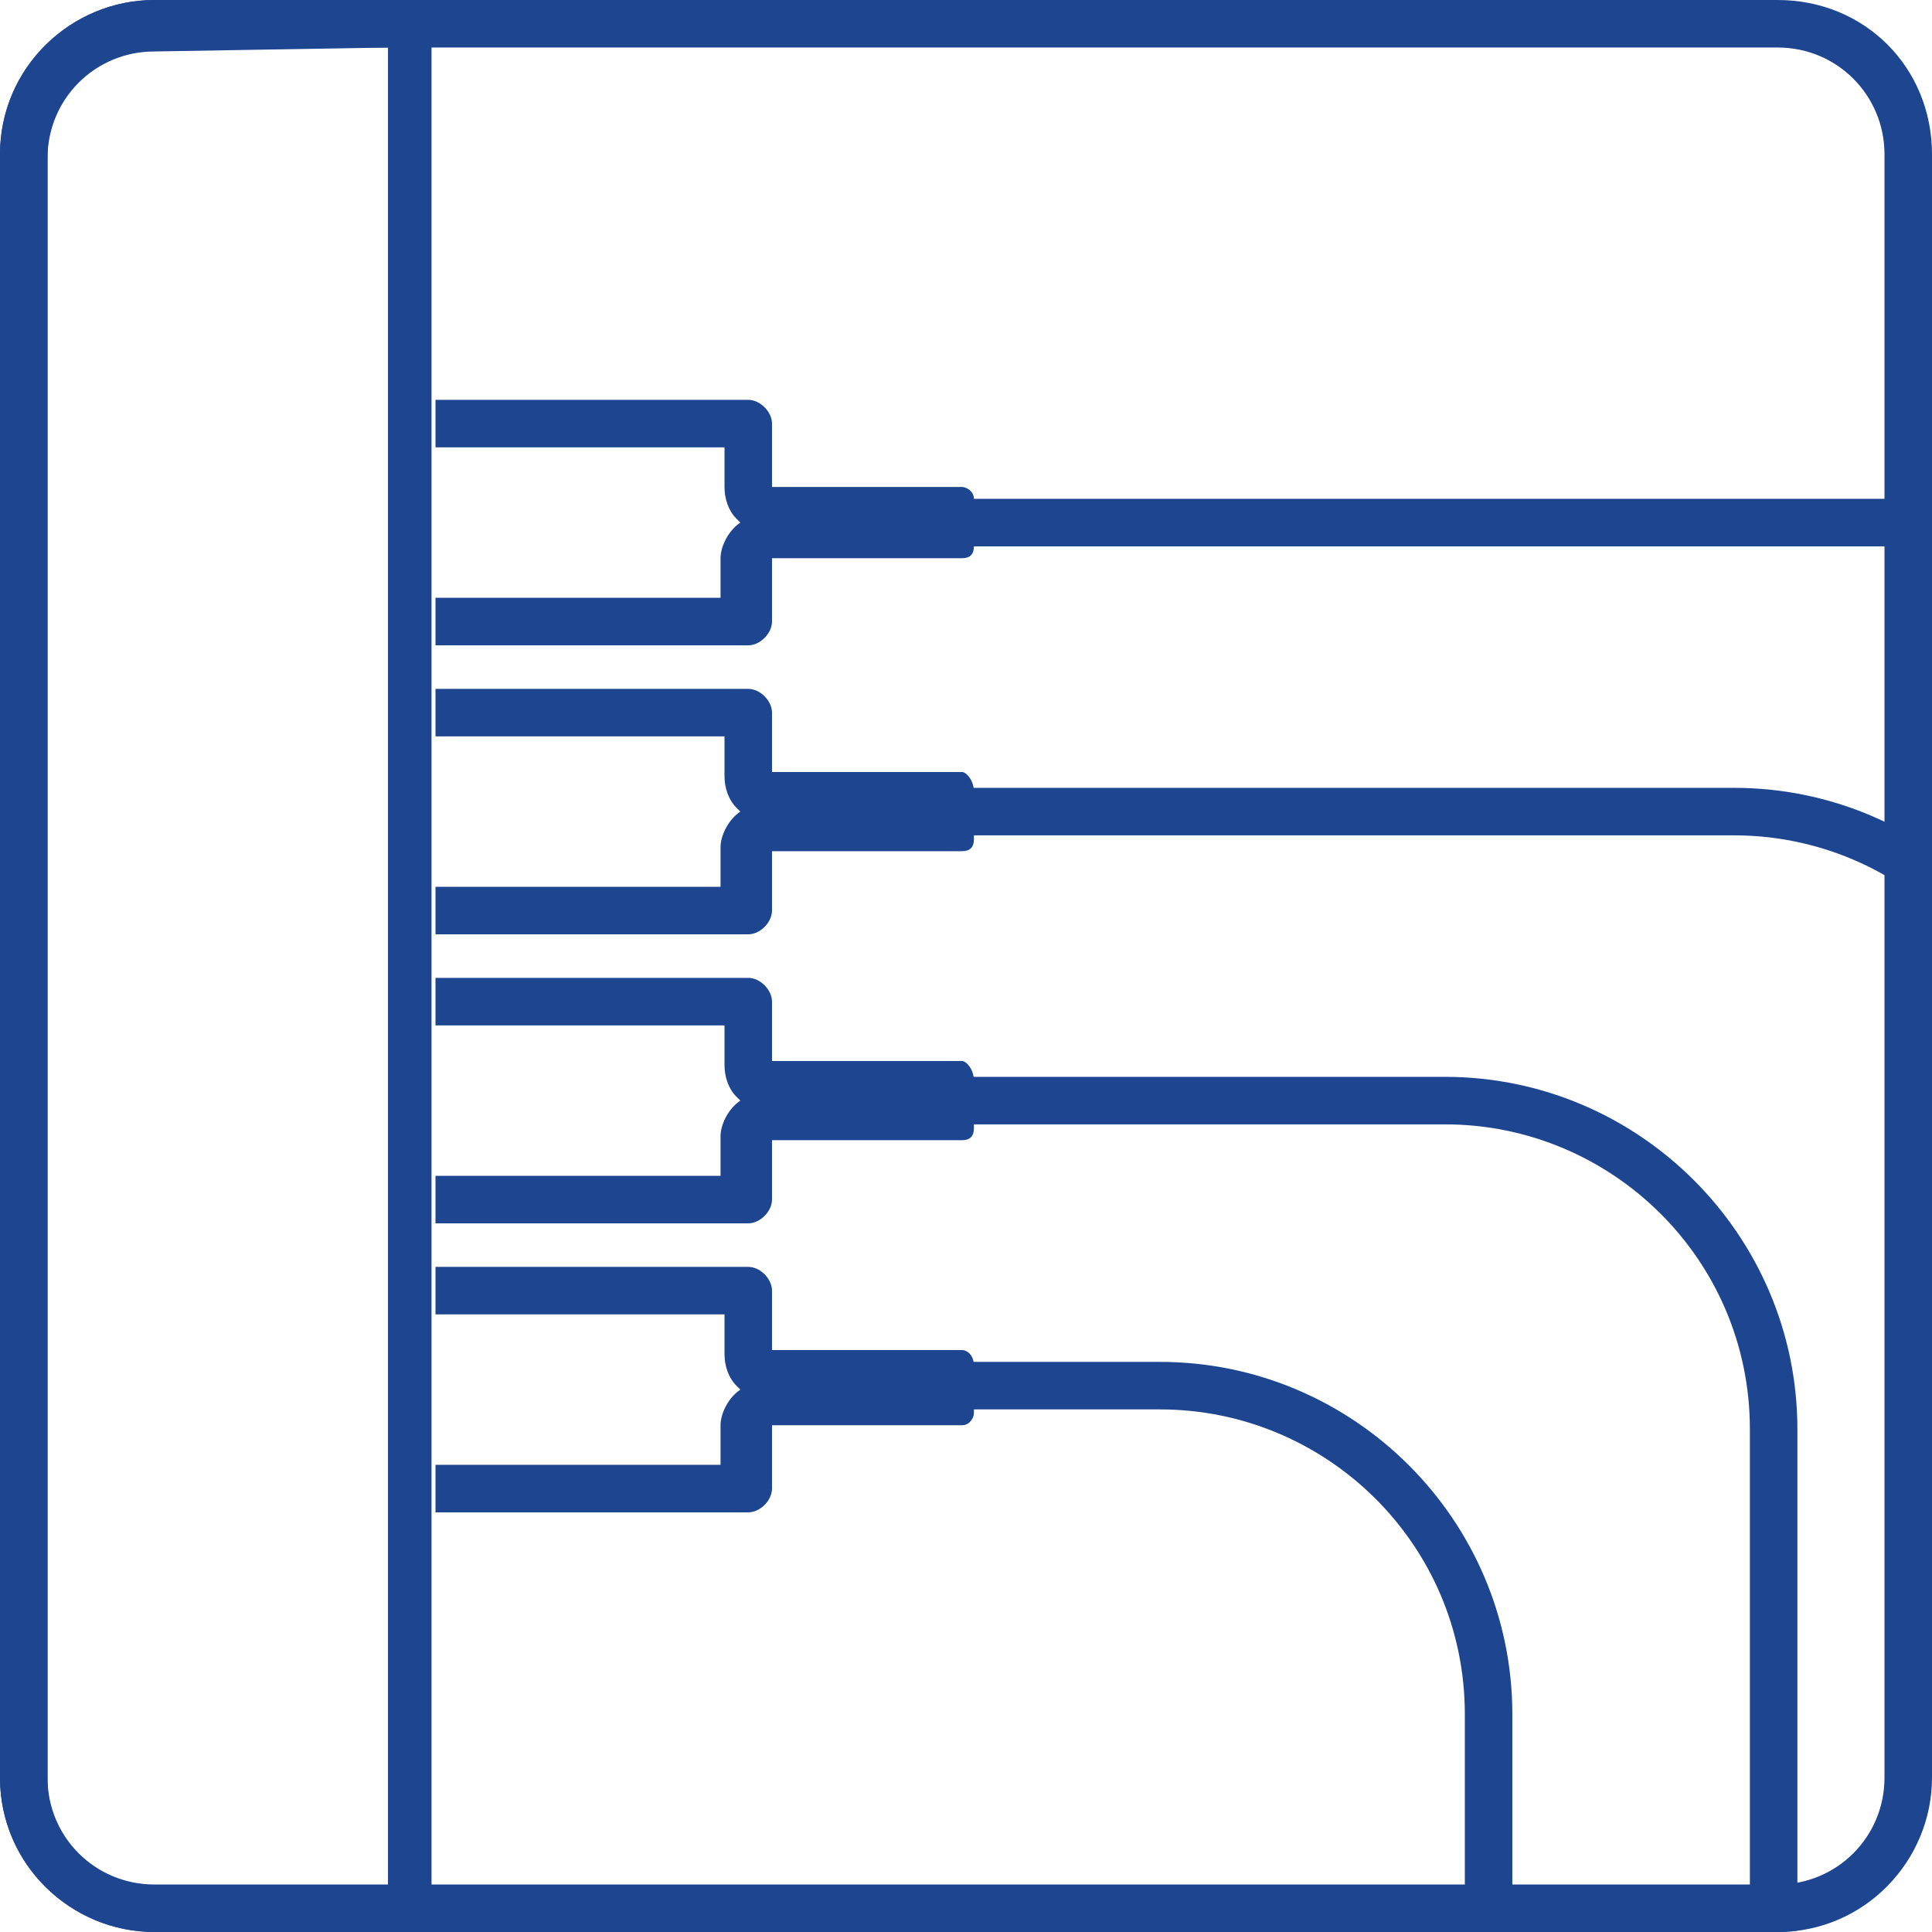 <?xml version="1.0" encoding="UTF-8" standalone="no"?>
<svg
   xmlns:dc="http://purl.org/dc/elements/1.1/"
   xmlns:cc="http://creativecommons.org/ns#"
   xmlns:rdf="http://www.w3.org/1999/02/22-rdf-syntax-ns#"
   xmlns:svg="http://www.w3.org/2000/svg"
   xmlns="http://www.w3.org/2000/svg"
   xmlns:xlink="http://www.w3.org/1999/xlink"
   xmlns:sodipodi="http://sodipodi.sourceforge.net/DTD/sodipodi-0.dtd"
   xmlns:inkscape="http://www.inkscape.org/namespaces/inkscape"
   id="Warstwa_1"
   x="0px"
   y="0px"
   viewBox="0 0 48.8 48.8"
   style="enable-background:new 0 0 48.8 48.8;"
   xml:space="preserve"
   version="1.1"
   sodipodi:docname="3mk-hyper-charging-station-240w-ico-2.svg"
   inkscape:version="1.0.1 (3bc2e813f5, 2020-09-07)"><defs
   id="defs39" /><sodipodi:namedview
   pagecolor="#ffffff"
   bordercolor="#666666"
   borderopacity="1"
   objecttolerance="10"
   gridtolerance="10"
   guidetolerance="10"
   inkscape:pageopacity="0"
   inkscape:pageshadow="2"
   inkscape:window-width="1920"
   inkscape:window-height="1007"
   id="namedview37"
   showgrid="false"
   inkscape:zoom="16.732749"
   inkscape:cx="24.4"
   inkscape:cy="24.4"
   inkscape:window-x="1912"
   inkscape:window-y="-8"
   inkscape:window-maximized="1"
   inkscape:current-layer="Warstwa_1" />
<style
   type="text/css"
   id="style2">
	.st0{fill:#FFFFFF;}
	.st1{clip-path:url(#SVGID_00000147913262769579134830000003265336855318706334_);}
</style>
<path
   class="st0"
   d="M24.3,34.1h-4.8v-1.5c0-0.3-0.3-0.6-0.6-0.6h-7.9v1.3c0,0,0-0.1,0-0.1h7.3v1c0,0.3,0.1,0.6,0.3,0.8  c0,0,0.1,0.1,0.1,0.1c-0.3,0.2-0.5,0.6-0.5,0.9v1H11c0,0,0-0.1,0-0.1v1.3h7.9c0.3,0,0.6-0.3,0.6-0.6V36h4.8c0.2,0,0.3-0.2,0.3-0.3  v-1.2C24.6,34.2,24.4,34.1,24.3,34.1L24.3,34.1z"
   id="path4"
   style="fill:#1d4590;fill-opacity:1" />
<path
   class="st0"
   d="M24.3,26.8h-4.8v-1.5c0-0.3-0.3-0.6-0.6-0.6h-7.9v1.3c0,0,0-0.1,0-0.1h7.3v1c0,0.3,0.1,0.6,0.3,0.8  c0,0,0.1,0.1,0.1,0.1c-0.3,0.2-0.5,0.6-0.5,0.9v1H11c0,0,0-0.1,0-0.1v1.3h7.9c0.3,0,0.6-0.3,0.6-0.6v-1.5h4.8c0.2,0,0.3-0.1,0.3-0.3  v-1.2C24.6,27,24.4,26.8,24.3,26.8z"
   id="path6"
   style="fill:#1d4590;fill-opacity:1" />
<path
   class="st0"
   d="M24.3,19.5h-4.8V18c0-0.3-0.3-0.6-0.6-0.6h-7.9v1.3c0,0,0-0.1,0-0.1h7.3v1c0,0.3,0.1,0.6,0.3,0.8  c0,0,0.1,0.1,0.1,0.1c-0.3,0.2-0.5,0.6-0.5,0.9v1H11c0,0,0-0.1,0-0.1v1.3h7.9c0.3,0,0.6-0.3,0.6-0.6v-1.5h4.8c0.2,0,0.3-0.1,0.3-0.3  v-1.2C24.6,19.7,24.4,19.5,24.3,19.5z"
   id="path8"
   style="fill:#1d4590;fill-opacity:1" />
<path
   class="st0"
   d="M24.3,12.3h-4.8v-1.6c0-0.3-0.3-0.6-0.6-0.6h-7.9v1.3c0,0,0-0.1,0-0.1h7.3v1c0,0.3,0.1,0.6,0.3,0.8  c0,0,0.1,0.1,0.1,0.1c-0.3,0.2-0.5,0.6-0.5,0.9v1H11c0,0,0-0.1,0-0.1v1.3h7.9c0.3,0,0.6-0.3,0.6-0.6v-1.6h4.8c0.2,0,0.3-0.1,0.3-0.3  v-1.2C24.6,12.4,24.4,12.3,24.3,12.3z"
   id="path10"
   style="fill:#1d4590;fill-opacity:1" />
<g
   id="g30"
   style="fill:#1d4590;fill-opacity:1">
	<defs
   id="defs13">
		<path
   id="SVGID_1_"
   d="M3.9,0h41c2.2,0,3.9,1.8,3.9,3.9v41c0,2.2-1.8,3.9-3.9,3.9h-41c-2.2,0-3.9-1.8-3.9-3.9v-41    C0,1.8,1.8,0,3.9,0z" />
	</defs>
	<clipPath
   id="SVGID_00000165219669316828178940000001541431723867829410_">
		<use
   xlink:href="#SVGID_1_"
   style="overflow:visible;"
   id="use15" />
	</clipPath>
	<g
   style="clip-path:url(#SVGID_00000165219669316828178940000001541431723867829410_);fill:#1d4590;fill-opacity:1"
   clip-path="url(#SVGID_00000165219669316828178940000001541431723867829410_)"
   id="g28">
		<g
   id="g26"
   style="fill:#1d4590;fill-opacity:1">
			<path
   class="st0"
   d="M37.6,69.9c-0.3,0-0.6-0.3-0.6-0.6v-26c0-4.3-3.5-7.7-7.7-7.7h-7.9c-0.3,0-0.6-0.3-0.6-0.6s0.3-0.6,0.6-0.6     h7.9c4.9,0,8.9,4,8.9,8.9v26C38.2,69.7,37.9,69.9,37.6,69.9z"
   id="path18"
   style="fill:#1d4590;fill-opacity:1" />
			<path
   class="st0"
   d="M44.8,62.7c-0.3,0-0.6-0.3-0.6-0.6v-26c0-4.3-3.5-7.7-7.7-7.7H21.4c-0.3,0-0.6-0.3-0.6-0.6s0.3-0.6,0.6-0.6     h15.1c4.9,0,8.9,4,8.9,8.9v26C45.4,62.4,45.2,62.7,44.8,62.7z"
   id="path20"
   style="fill:#1d4590;fill-opacity:1" />
			<path
   class="st0"
   d="M52.1,29.4c-0.3,0-0.6-0.3-0.6-0.6c0-4.3-3.5-7.7-7.7-7.7H22.5c-0.3,0-0.6-0.3-0.6-0.6s0.3-0.6,0.6-0.6h21.3     c4.9,0,8.9,4,8.9,8.9C52.7,29.1,52.4,29.4,52.1,29.4z"
   id="path22"
   style="fill:#1d4590;fill-opacity:1" />
			<path
   class="st0"
   d="M59.4,22.1c-0.3,0-0.6-0.3-0.6-0.6c0-4.3-3.5-7.7-7.7-7.7H23.2c-0.3,0-0.6-0.3-0.6-0.6s0.3-0.6,0.6-0.6h27.9     c4.9,0,8.9,4,8.9,8.9C60,21.8,59.7,22.1,59.4,22.1z"
   id="path24"
   style="fill:#1d4590;fill-opacity:1" />
		</g>
	</g>
</g>
<path
   class="st0"
   d="M44.9,1.2c1.5,0,2.7,1.2,2.7,2.7v41c0,1.5-1.2,2.7-2.7,2.7h-41c-1.5,0-2.7-1.2-2.7-2.7v-41  c0-1.5,1.2-2.7,2.7-2.7L44.9,1.2 M44.9,0h-41C1.8,0,0,1.7,0,3.9v41c0,2.2,1.8,3.9,3.9,3.9h41c2.2,0,3.9-1.8,3.9-3.9v-41  C48.8,1.7,47.1,0,44.9,0L44.9,0z"
   id="path32"
   style="fill:#1d4590;fill-opacity:1" />
<path
   class="st0"
   d="M9.8,1.2v46.5H3.9c-1.5,0-2.7-1.2-2.7-2.7v-41c0-1.5,1.2-2.7,2.7-2.7L9.8,1.2 M10.9,0h-7C1.8,0,0,1.7,0,3.9v41  c0,2.2,1.8,3.9,3.9,3.9h7L10.9,0L10.9,0L10.9,0z"
   id="path34"
   style="fill:#1d4590;fill-opacity:1" />
</svg>

